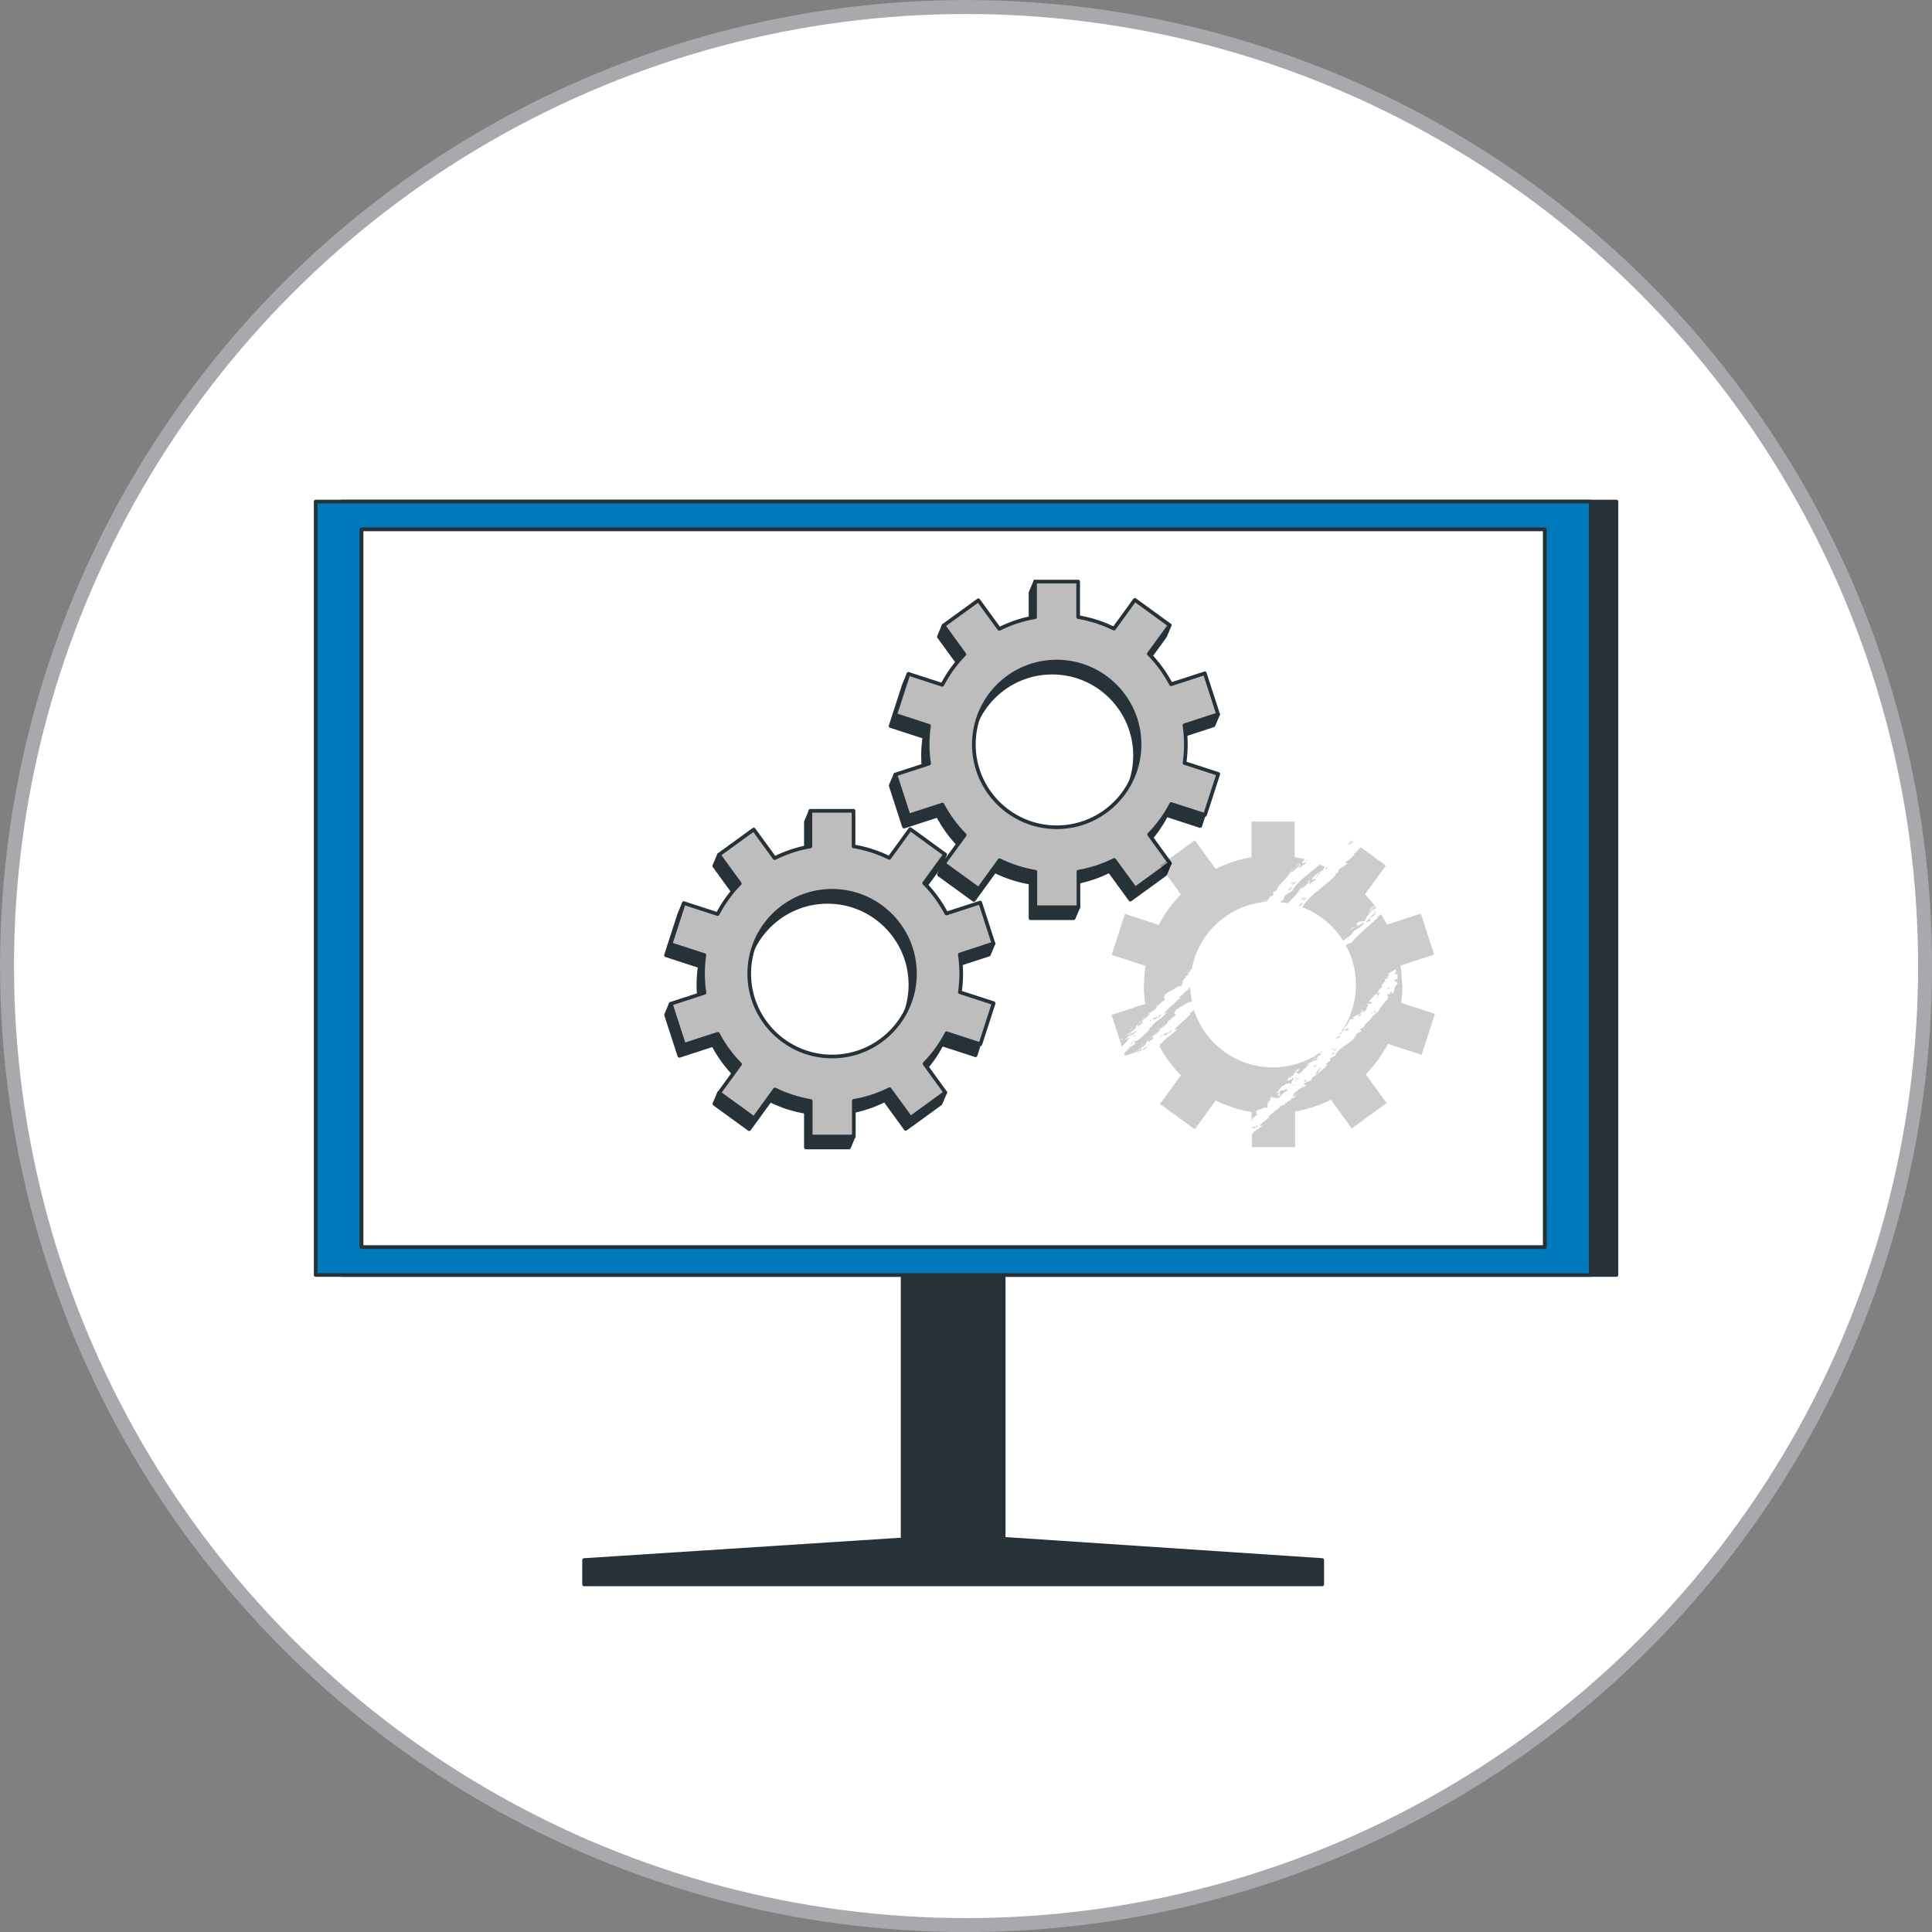 <svg xmlns="http://www.w3.org/2000/svg" id="Layer_2" viewBox="0 0 200.75 200.75"><rect x="0" y="0" width="200.75" height="200.75" fill="#808080" stroke="none"/><g id="Layer_1-2"><circle cx="100.38" cy="100.38" r="99.65" style="fill:#fff; stroke:#a7a9ac; stroke-miterlimit:10; stroke-width:1.45px;"></circle><g id="Device"><rect x="93.79" y="121.98" width="10.5" height="42.35" style="fill:#263238; stroke:#263238; stroke-linecap:round; stroke-linejoin:round; stroke-width:.38px;"></rect><rect x="35.47" y="52.12" width="132.49" height="80.36" style="fill:#263238; stroke:#263238; stroke-linecap:round; stroke-linejoin:round; stroke-width:.38px;"></rect><rect x="32.8" y="52.12" width="132.49" height="80.36" style="fill:#007abd; stroke:#263238; stroke-linecap:round; stroke-linejoin:round; stroke-width:.38px;"></rect><rect x="37.57" y="55.01" width="122.94" height="74.57" style="fill:#fff; stroke:#263238; stroke-linecap:round; stroke-linejoin:round; stroke-width:.38px;"></rect><rect x="37.57" y="125.09" width="122.94" height="4.49" style="fill:#fff; stroke:#263238; stroke-linecap:round; stroke-linejoin:round; stroke-width:.38px;"></rect><polygon points="99.62 159.58 60.69 162.1 60.69 164.63 137.39 164.63 137.39 162.1 99.62 159.58" style="fill:#263238; stroke:#263238; stroke-linecap:round; stroke-linejoin:round; stroke-width:.38px;"></polygon><rect x="37.57" y="55.01" width="122.94" height="74.57" style="fill:#fff; stroke:#263238; stroke-linecap:round; stroke-linejoin:round; stroke-width:.38px;"></rect></g><g id="Gears"><path d="m99.4,102.32c0-.68-.05-1.34-.15-1.99l3.5-1.14.48-1.14-.78.22-1.08-3.34-3.51,1.14c-.62-1.17-1.39-2.23-2.31-3.16l2.17-2.98.48-1.14-.77.93-3.33-2.42-2.17,2.99c-1.16-.57-2.41-.98-3.72-1.2v-3.69h-3.71l-.28-1.14-.48,1.14v3.7c-1.31.22-2.56.64-3.72,1.22l-2.17-2.98-2.44,1.77-.71-.28-.08.19-.4.96,2.17,2.99c-.91.93-1.69,2-2.3,3.17l-2.35-.76-.68-1.52-.48,1.14-1.38,4.26,3.51,1.14c-.09.63-.14,1.27-.14,1.93s.05,1.34.15,1.99l-1.91.62-1.12-.63-.48,1.14,1.38,4.26,3.51-1.14c.62,1.17,1.39,2.23,2.31,3.16l-1.35,1.85-.35-.02-.48,1.14,3.62,2.63,2.17-2.99c1.16.57,2.41.98,3.72,1.2v3.69h4.48l.48-1.14h-.48v-2.55c1.31-.22,2.56-.64,3.72-1.22l2.17,2.98,3.62-2.63.48-1.14-.97.46-1.68-2.31c.91-.93,1.69-2,2.3-3.17l3.51,1.14,1.38-4.26-3.51-1.14c.09-.63.14-1.27.14-1.93h0Zm-13.41,8.61c-4.76,0-8.61-3.86-8.61-8.61s3.86-8.61,8.61-8.61,8.61,3.86,8.61,8.61-3.86,8.61-8.61,8.61Z" style="fill:#263238; stroke:#263238; stroke-linecap:round; stroke-linejoin:round; stroke-width:.38px;"></path><path d="m101.87,108.5l1.38-4.26-3.51-1.14c.09-.63.14-1.27.14-1.93s-.05-1.34-.15-1.99l3.5-1.14-1.38-4.26-3.51,1.14c-.62-1.17-1.39-2.23-2.31-3.16l2.17-2.98-3.62-2.63-2.17,2.99c-1.16-.57-2.41-.98-3.72-1.2v-3.69h-4.48v3.7c-1.31.22-2.56.64-3.72,1.22l-2.17-2.98-3.62,2.63,2.17,2.99c-.91.93-1.69,2-2.3,3.17l-3.51-1.14-1.38,4.26,3.51,1.14c-.09.63-.14,1.27-.14,1.93s.05,1.34.15,1.99l-3.5,1.14,1.38,4.26,3.51-1.14c.62,1.17,1.39,2.23,2.31,3.16l-2.17,2.98,3.62,2.63,2.17-2.99c1.16.57,2.41.98,3.72,1.2v3.69h4.48v-3.7c1.31-.22,2.56-.64,3.72-1.22l2.17,2.98,3.62-2.63-2.17-2.99c.91-.93,1.69-2,2.3-3.17l3.51,1.14h0Zm-24.02-7.33c0-4.76,3.86-8.61,8.61-8.61s8.61,3.86,8.61,8.61-3.86,8.61-8.61,8.61-8.61-3.86-8.61-8.61Z" style="fill:#bdbdbd; stroke:#263238; stroke-linecap:round; stroke-linejoin:round; stroke-width:.38px;"></path><path d="m122.74,78.5c0-.68-.05-1.34-.15-1.99l3.5-1.14.48-1.14-.78.22-1.08-3.34-3.51,1.14c-.62-1.17-1.39-2.23-2.31-3.16l2.17-2.98.48-1.14-.77.93-3.33-2.42-2.17,2.99c-1.16-.57-2.41-.98-3.72-1.2v-3.69h-3.71l-.28-1.14-.48,1.14v3.7c-1.31.22-2.56.64-3.72,1.22l-2.17-2.98-2.44,1.77-.71-.28-.08.19-.4.96,2.17,2.99c-.91.93-1.69,2-2.3,3.17l-2.35-.76-.68-1.52-.48,1.14-1.38,4.26,3.51,1.14c-.09.63-.14,1.27-.14,1.93s.05,1.34.15,1.99l-1.91.62-1.12-.63-.48,1.14,1.38,4.26,3.51-1.14c.62,1.17,1.39,2.23,2.31,3.16l-1.35,1.85-.35-.02-.48,1.14,3.62,2.63,2.17-2.99c1.16.57,2.41.98,3.72,1.2v3.69h4.48l.48-1.14h-.48v-2.55c1.31-.22,2.56-.64,3.72-1.22l2.17,2.98,3.62-2.63.48-1.14-.97.46-1.68-2.31c.91-.93,1.69-2,2.3-3.17l3.51,1.14,1.38-4.26-3.51-1.14c.09-.63.14-1.27.14-1.93h0Zm-13.41,8.61c-4.76,0-8.61-3.86-8.61-8.61s3.86-8.61,8.61-8.61,8.61,3.86,8.61,8.61-3.86,8.61-8.61,8.61Z" style="fill:#263238; stroke:#263238; stroke-linecap:round; stroke-linejoin:round; stroke-width:.38px;"></path><path d="m125.21,84.68l1.38-4.26-3.51-1.14c.09-.63.14-1.27.14-1.93s-.05-1.34-.15-1.99l3.5-1.14-1.38-4.26-3.51,1.14c-.62-1.17-1.39-2.23-2.31-3.16l2.17-2.98-3.62-2.63-2.17,2.99c-1.16-.57-2.41-.98-3.72-1.2v-3.69h-4.48v3.7c-1.31.22-2.56.64-3.72,1.22l-2.17-2.98-3.62,2.63,2.17,2.99c-.91.93-1.69,2-2.3,3.17l-3.51-1.14-1.38,4.26,3.51,1.14c-.09.63-.14,1.27-.14,1.93s.05,1.34.15,1.99l-3.5,1.14,1.38,4.26,3.51-1.14c.62,1.17,1.39,2.23,2.31,3.16l-2.17,2.98,3.62,2.63,2.17-2.99c1.16.57,2.41.98,3.72,1.2v3.69h4.48v-3.7c1.31-.22,2.56-.64,3.72-1.22l2.17,2.98,3.62-2.63-2.17-2.99c.91-.93,1.69-2,2.3-3.17l3.51,1.14h0Zm-24.02-7.33c0-4.76,3.86-8.61,8.61-8.61s8.61,3.86,8.61,8.61-3.86,8.61-8.61,8.61-8.61-3.86-8.61-8.61Z" style="fill:#bdbdbd; stroke:#263238; stroke-linecap:round; stroke-linejoin:round; stroke-width:.38px;"></path><polygon points="118.2 106.94 118.23 106.94 118.81 106.42 118.2 106.94" style="isolation:isolate; opacity:.2;"></polygon><path d="m117.55,108.74l-.18.09s.04.04.18-.09Z" style="isolation:isolate; opacity:.2;"></path><path d="m117.86,108.07c.05-.07-.36.38-.52.56.14-.07.55-.45.52-.56Z" style="isolation:isolate; opacity:.2;"></path><path d="m116.88,109.7l1.61-.52c.12-.12.19-.22.1-.29-.28.39-.24.14-.44.28v.03c-.05.03-.2.14-.14.03.35-.16.79-.53,1.12-.76-.16.08.05-.23.05-.29.3-.24.08.07.11.14.15-.14.49-.28.52-.49.13-.28-.33.17-.47.17l.94-.7h-.05c.09-.03.24-.14.3-.25.02-.14-.18.03-.29.17.34-.52.95-.55,1.13-1.11l-.14.09c.06-.07.1-.11.15-.11h0s.29-.17.29-.17c0-.04.02-.11-.03-.07l.29-.17c.5-.38-.01-.25.11-.43l-.02.02c.11-.16.16-.31.05-.24l.54-.38h0c-.06.01-.11.01-.12-.04l.12.04c.29-.07,1-.72,1.19-.51.02-.03.03-.05.05-.08,0-.04-.02-.08-.02-.12-.04.04-.08.07-.15.12.06-.05.11-.09.15-.13-.09-.44-.14-.89-.16-1.34-.13.1-.22.19-.22.26.02-.01.03-.02.05-.03l-.02.11s-.04-.05-.04-.08c-.36.21-.62.57-.9.77l.07.11c-.15.1-.34.21-.45.35.02.01.04,0,.08,0,.07-.06.13-.11.21-.17-.07.09-.15.14-.21.17-.52.41-.91.79-1.31,1.19.08.04.12.08.37-.13-.28.46-1.1.87-1.63,1.46h.09l-.39.24c.09-.03.08.04.12.08-.52.56-1.19,1.22-1.65,1.32.19-.1-.14.35.25.11-.43.27-.86.67-1.28,1.07l.08.23h0Zm2.98-2.25l.35-.28-.36.35v-.07Zm-.92.84l-.31.32-.19.1.5-.42Z" style="isolation:isolate; opacity:.2;"></path><path d="m117.37,108.84c0-.07.1-.27-.15.08l.15-.08Z" style="isolation:isolate; opacity:.2;"></path><path d="m117.39,107.67l.63-.38-.24.1.4-.28c-.13-.04-.56.2-.79.55h0Z" style="isolation:isolate; opacity:.2;"></path><path d="m117.74,107.64s-.08.05-.19.14c.06-.05.13-.1.19-.14Z" style="isolation:isolate; opacity:.2;"></path><path d="m117.74,107.64c.08-.02-.02.15.23-.03-.02-.07-.12-.04-.23.03Z" style="isolation:isolate; opacity:.2;"></path><path d="m130.5,117.25l.19-.3c-.28-.02-.15.15-.19.3Z" style="isolation:isolate; opacity:.2;"></path><polygon points="118.38 106.94 118.23 106.94 118.19 106.97 118.38 106.94" style="isolation:isolate; opacity:.2;"></polygon><path d="m133.76,92.56c.16-.06.4-.07.48-.38-.29.03-.23.24-.48.38Z" style="isolation:isolate; opacity:.2;"></path><path d="m130.44,117.35s.05-.06.06-.1l-.06.1Z" style="isolation:isolate; opacity:.2;"></path><path d="m135.79,89.38s-.04-.01-.06-.02c-.06.1-.08.19-.05.2,0-.04.05-.11.11-.18h0Z" style="isolation:isolate; opacity:.2;"></path><path d="m134.18,93.52h-.09c.54-.38.97-1.16,1.44-1.68,0,.07-.41.42-.24.49l.66-.59c0-.07.27-.35.03-.25-.1.07-.16.17-.21.25l.02-.14c.65-.52.15.22.27.33.27-.35.49-.35.7-.56-.02-.21-.53.28-.39-.11.13-.25.82-.77,1.14-.87,0-.11.05-.22.13-.34-.17-.08-.34-.15-.52-.22-.97.89-2.08,1.5-2.83,2.68h.05l-.83.55c-.11.14-.04.28-.21.53,0-.12-.13.01-.28.15.28.02.55.06.82.11.05-.09.14-.19.34-.33h0Z" style="isolation:isolate; opacity:.2;"></path><path d="m119.51,106.18c.11-.14-.02-.18.27-.35.03.11.28.18.57-.21-.38.14-.46.1-.85.38l.02.18h0Z" style="isolation:isolate; opacity:.2;"></path><path d="m120.32,105.86l.37-.47c-.37.08-.26.26-.37.47Z" style="isolation:isolate; opacity:.2;"></path><path d="m120.32,105.86l-.12.16c.06-.05.09-.11.12-.16Z" style="isolation:isolate; opacity:.2;"></path><polygon points="123.74 101.02 123.75 101.02 123.75 101.02 123.74 101.02" style="isolation:isolate; opacity:.2;"></polygon><path d="m142.9,94.16s-.05-.06-.08-.1c-.06.05-.11.1-.17.17.01.09.14.01.25-.06h0Z" style="isolation:isolate; opacity:.2;"></path><path d="m138.79,108.02c.14-.22.32-.17.44-.29-.03-.09-.14-.05-.22-.04-.08.1-.16.19-.24.28,0,.02.01.04.03.05Z" style="isolation:isolate; opacity:.2;"></path><path d="m139.21,107.61c-.01-.08.14-.22.26-.37-.17-.05-.33.32-.26.37Z" style="isolation:isolate; opacity:.2;"></path><path d="m136.99,110.6c-.13.07-.44.03-.54.32l.19-.1-.03.04.11.03c-.22-.14.17-.21.27-.29h0Z" style="isolation:isolate; opacity:.2;"></path><polygon points="140.2 97.39 140.03 97.63 140.18 97.49 140.2 97.39" style="isolation:isolate; opacity:.2;"></polygon><path d="m124.06,104.94c-.15.14-.28.28-.43.38l.07.11c-.15.1-.34.21-.45.35.02.01.04,0,.08,0,.07-.06.13-.11.21-.17-.07.09-.15.14-.21.17-.52.41-.91.79-1.31,1.19.08.04.12.08.37-.13-.28.46-1.1.87-1.63,1.46h.09l-.39.24c.09-.03.08.04.12.08-.03.03-.07.07-.1.11.6,1.1,1.35,2.11,2.22,3l-2.17,2.98,3.62,2.63,2.17-2.99c1.16.57,2.41.98,3.72,1.2v.87c.07-.05.12-.13.13-.25l-.09.04s.06-.06.09-.05h0s.19-.08.19-.08c0-.03-.01-.08-.04-.06l.19-.08c.32-.2-.06-.2,0-.32v.02c.05-.1.05-.21-.02-.17l.35-.19h0s-.08-.02-.11-.06l.11.06c.22,0,.63-.36.83-.15.06-.09.08-.18.02-.18,0,0-.01,0-.02.01-.03.03-.06.05-.11.08.05-.03.08-.06.11-.08,0,0,0,0,.01-.01h0c.21-.19-.21-.11.15-.4-.04-.04-.06,0-.13.04.08-.09.13-.11.16-.1-.02-.02-.04-.05-.05-.1.08.07.19-.08.25-.16l-.24-.02c.13-.02.2-.05.32-.2h-.17c.25-.19.19.16.38-.17l-.16.32c.31-.25.38,0,.57-.05.42-.17.55-.76,1.03-.72-.05-.12-.12-.11-.1-.27-.22.15-.35.21-.55.18-.48.23.22.4-.36.6-.09-.13.03-.25.2-.31-.08-.1-.27-.03-.41.02.27-.17.48-.61.63-.74,0,0-.01,0-.02,0l.03-.02s0,0-.02.01c.12-.02.36-.13.41-.24,0-.02-.01-.04,0-.08.02.03.01.05,0,.08.06.08.46-.22.49.03.28-.21-.05-.35.35-.42-.21-.03.07-.24-.14-.25.03.19-.41.27-.6.32l.28-.41c-.05.12.14.07.21.03l-.05-.14c.3.19.44-.79.9-.68-.12.09-.13.27-.32.2-.13.27.22.14.21.32.41-.22.74-.86,1.26-1.02-.14-.01-.28.15-.4.07.2-.31.73-.39,1.11-.6l-.18-.08c.36-.13.05-.14.36-.37,0,.03.02.11.08.05.21-.23-.08-.13.03-.3.22-.04.23-.1.23-.18-1.44,1.08-3.23,1.72-5.17,1.72-3.84,0-7.1-2.52-8.2-5.99h0Zm12.59,4.86c.15.09-.19.33-.25.45-.09-.21.28-.18.25-.45Z" style="isolation:isolate; opacity:.2;"></path><path d="m142.9,94.67s.05-.09.05-.12c-.05.05-.06.09-.05.12Z" style="isolation:isolate; opacity:.2;"></path><path d="m142.99,94.72s.09-.02.13-.06c-.03,0-.08.02-.13.06Z" style="isolation:isolate; opacity:.2;"></path><path d="m142.99,94.72s-.08-.02-.08-.05c-.16.27-.66.84-.97,1.11-.07.18.37-.1.51-.17-.47-.15.41-.38.55-.74-.09.03-.25.21-.34.21.05-.1.2-.27.33-.36Z" style="isolation:isolate; opacity:.2;"></path><path d="m130.47,117.07c-.19.02-.28,0-.42.04h0s0,0,.02,0c.05.09.27.21.4-.04Z" style="isolation:isolate; opacity:.2;"></path><path d="m142.15,94.89l.62-.59c-.16-.15-.26.24-.44.28.03-.2.27-.36.47-.54-.31-.39-.63-.77-.97-1.12l2.17-2.98-2.61-1.9c-.22.21-.48.51-.74.73l.08.07-.3.21.14-.03c-.26.24-.68.41-.91.76.16-.21.33-.13.36-.06l-.89.62c.03.07-.28.42.01.25l-.38.21.08.04c-1.07,1.3-2.53,1.87-3.45,3.32h.05l-.15.1c1.78.66,3.28,1.9,4.27,3.49.39-.27.8-.57,1.12-.95-.09,0-.24.14-.28.14.46-.38,1.25-.65,1.36-1.11-.26.13-.56.29-.84.44-.06.05-.1.07-.15.08-.17.1-.34.19-.46.27.22-.31.33-.24.46-.27.05-.03.1-.06.15-.08.05-.05.11-.14.19-.28l-.23.07c.47-.53.56-.2.95-.38l.19-.42c.3-.39.65-.71.99-.95-.03-.04-.06-.07-.09-.11-.24.24-.52.62-.77.71h0Z" style="isolation:isolate; opacity:.2;"></path><path d="m134.67,112.59s-.06.05-.08.06c.03-.01.05-.03.08-.06Z" style="isolation:isolate; opacity:.2;"></path><path d="m134.44,112.69c.06.08.07.05.15-.03-.11.05-.22-.07-.3.14.07,0,.09-.11.16-.11h0Z" style="isolation:isolate; opacity:.2;"></path><path d="m135.01,112.12c-.07-.25-.36.11-.47.28.1-.02.29-.39.47-.28Z" style="isolation:isolate; opacity:.2;"></path><polygon points="134.58 111.94 134.6 112.08 134.72 111.93 134.58 111.94" style="isolation:isolate; opacity:.2;"></polygon><polygon points="135.88 110.7 136.07 110.6 136.07 110.57 135.88 110.68 135.88 110.7" style="isolation:isolate; opacity:.2;"></polygon><path d="m135.73,112.17c-.19-.13-.08.19-.31.25.08.07.26-.08.36-.08.06-.09-.11-.06-.18-.08.03-.05.06-.06.13-.09h0Z" style="isolation:isolate; opacity:.2;"></path><path d="m135.23,112.91l-.07.06s.06-.03.07-.06Z" style="isolation:isolate; opacity:.2;"></path><path d="m135.23,112.91l.11-.09c-.08-.06-.07.03-.11.09Z" style="isolation:isolate; opacity:.2;"></path><path d="m134.02,91.89l.16-.17c-.17.24.38-.14.11.22-.11.14.29-.14.4-.32-.08-.04-.35.28-.33.1l.11-.14c-.16.21-.26-.04-.44.31h0Z" style="isolation:isolate; opacity:.2;"></path><path d="m142.65,105.13c-.09.05-.13.04-.17.21.09-.05.18-.16.17-.21Z" style="isolation:isolate; opacity:.2;"></path><path d="m140.05,106.82s-.24.24-.32.17l.06.17c.08-.13.28-.15.26-.08.02-.15.14-.19,0-.26h0Z" style="isolation:isolate; opacity:.2;"></path><path d="m141.42,105.3c-.08.13-.39.15-.3.33l.28-.18c-.01-.08.12-.12.02-.15Z" style="isolation:isolate; opacity:.2;"></path><path d="m145.67,102.32c0-.68-.05-1.34-.15-1.99l3.5-1.14-1.38-4.26-3.51,1.14c-.2-.38-.42-.74-.65-1.09-.13.14-.27.27-.4.33,0,.07.15-.11.09.04-.77.73-2.02,1.71-2.83,2.69-.11-.06-.29.03-.49.18.66,1.22,1.04,2.62,1.04,4.1,0,1.8-.55,3.47-1.5,4.86.09-.04.17-.06.24-.06-.09-.44.65-.75.45-.97,0,.03.14.04.19-.08h-.1c.16-.35.43-.06.54-.27-.04-.03-.1,0-.17-.02.29-.39.78-.27.99-.73-.03-.01-.07-.02-.1.02-.04,0,.02-.07.19-.13l-.04.2c.42.06.37-.57.71-.79-.07-.02-.28.18-.24.01.18-.18.42.09.51-.24-.13.07-.22-.08-.33-.02-.03.03-.06.07-.09.1.03-.05.06-.08.09-.1.12-.16.15-.33.3-.28.03-.05.01-.1-.02-.13-.02,0-.05,0-.07,0,.01-.03.04-.03.07,0,.16-.02.25-.21.33-.33l-.07-.02c.42.06.3-.28.55-.49l-.11-.03c.13-.07.36-.13.42-.4h-.17c.19-.07.32-.45.55-.44.02-.07-.28-.03-.07-.25.1,0,.32-.11.31-.25-.04-.04-.11-.06-.13.04-.03.05,0,.03.04.04l-.13.02c.11-.23.19-.08.33-.3-.01-.08-.14-.02-.21-.03l.82-.52c.07.05.02.16.16.18l-.2.25c0,.21.24-.01.36-.08l-.15.17s.02.03.04.02l-.12.11c.45-.18-.14.51.31.27-.09.08-.26.11-.36.11-.19.13-.08.16-.1.26l.32-.14c-.4.33.14.07-.05.4-.38.23-.25.71-.4.88-.33.29,0-.24-.25-.1-.18.16-.02.15-.1.28l-.21-.06c-.22.17.12.14-.04.2-.07.24.1,0,.25.07-.07,0-.29.13-.31.25.04.03.25-.16.14-.02-.56.41-.52.69-.98,1.1l.11.03c-.06.03-.13.04-.16.11l.07.02c-.06.06-.59.41-.85.72l.23-.06-.35.16.15.09c-.21-.03-.43.35-.71.55l.08.08-.19.1h.1c-.15.14-.45.19-.55.42.08-.13.23-.03.27.03l-.57.31c.04.06-.13.27.06.2l-.26.08.07.05c-.57.8-1.61.95-2.03,1.9h.03s-.54.27-.54.27c-.06.09.03.22-.05.38-.06-.17-.24.22-.42.19-.05.14.08.07.15.09-.27.5-.77.62-1.11,1.12.26-.57.3-.54.53-.89-.4.27-.35.45-.74.78l.22-.12c-.02.36-.65.46-.52.71-.25.19-.62.19-.85.49l.28.05-.24.24-.12-.11c-.08.07-.1.13-.08.17.05,0,.11,0,.18.01-.08.05-.16.03-.18-.01-.3.03-.45.34-.78.47l.03.08s.07,0,.02.06l-.02-.06s-.07.01-.09,0c.05.14-.16.29-.08.39.09-.05.32-.17.24-.22.3-.07-.16.29-.28.41.08-.19-.11-.03-.2.02,0,.03.03.01.07.02-.16.29-.53.08-.49.43l-.14-.07-.1.26c-.23-.2-.27.23-.5.06-.21.2.15.09.05.14-.15.24-.68.38-.64.54.01,0,.02-.01.03-.02v.08s-.03-.05-.03-.07c-.24.09-.37.32-.55.42l.08.1c-.09.05-.22.09-.28.18.02.01.04.02.06.01.04-.03.08-.06.13-.09-.04.06-.09.08-.13.09-.33.22-.55.44-.79.66.07.05.11.08.27-.03-.13.3-.69.46-.98.81l.07.02-.17.07v.09s.02.02.02.03c0,0-.02.02-.02.02v1.25h4.48v-3.7c1.31-.22,2.56-.64,3.72-1.22l2.17,2.98,3.62-2.63-2.17-2.99c.91-.93,1.69-2,2.3-3.17l3.51,1.14,1.38-4.26-3.51-1.14c.09-.63.14-1.27.14-1.93l.02-.03Zm-4.06,2.44c.17-.26.06-.06.3-.25l-.3.25Z" style="isolation:isolate; opacity:.2;"></path><path d="m118.85,102.32c0,.68.05,1.34.15,1.99l-3.5,1.14,1.07,3.3c.33-.31.62-.64.81-1l-.58.35c.27-.32.9-.7.7-.84-.28.39-.24.14-.44.28v.03c-.05.03-.2.14-.14.03.35-.16.79-.53,1.12-.76-.16.08.05-.23.05-.29.3-.24.08.07.11.14.15-.14.49-.28.52-.49.13-.28-.33.17-.47.17l.94-.7h-.05c.09-.03.24-.14.3-.25.02-.14-.18.03-.29.17.34-.52.95-.55,1.13-1.11l-.14.09c.06-.07.1-.11.15-.11h0s.29-.17.29-.17c0-.04.02-.11-.03-.07l.29-.17c.5-.38-.01-.25.11-.43l-.02.02c.11-.16.16-.31.05-.24l.54-.38h0c-.06.01-.11.01-.12-.04l.12.04c.29-.07,1-.72,1.19-.51.11-.14.17-.27.08-.25,0,0-.02.02-.02.02-.05.05-.09.09-.19.16.08-.06.14-.11.19-.16,0,0,.02-.01.02-.02h0c.35-.33-.24-.08.35-.6-.04-.04-.09.03-.19.1.14-.15.21-.19.26-.2-.02-.02-.03-.06-.03-.12.08.07.29-.17.4-.31l-.32.06c.19-.07.28-.14.5-.38l-.23.07c.19-.17.25-.14.29-.13.66-3.69,3.67-6.57,7.43-7.02.08-.08.16-.17.17-.29.08.03,0,.15-.12.28.08,0,.15-.02.23-.02h-.05c.54-.32.12-.22.62-.64,0,.03-.02.14.09.03.36-.38-.07-.14.15-.42.66-.27.09-.35.79-.84h-.09c.54-.38.97-1.16,1.44-1.68,0,.07-.41.42-.24.49l.66-.59c0-.07.27-.35.03-.25-.1.07-.16.17-.21.25l.02-.14c.65-.52.15.22.27.33.27-.35.49-.35.7-.56-.02-.21-.53.28-.39-.11.04-.08.13-.18.25-.29-.35-.09-.7-.16-1.05-.22v-3.69h-4.48v3.7c-1.31.22-2.56.64-3.72,1.22l-2.17-2.98-3.62,2.63,2.17,2.99c-.91.93-1.69,2-2.3,3.17l-3.51-1.14-1.38,4.26,3.51,1.14c-.09.63-.14,1.27-.14,1.93h-.01Zm-2.18,5.7l-.32.03c.25-.17.36-.06.32-.03Zm.86-1.05l-.19.1.5-.42-.31.32Zm1.22-1.08v-.07s.36-.28.36-.28l-.36.35Z" style="isolation:isolate; opacity:.2;"></path><path d="m138.85,109.02c-.08-.05-.22.14-.24.01l.06-.09c-.08.13-.22-.09-.28.15l.09-.1c-.08.16.27-.03.13.19-.06.09.2-.05.25-.16Z" style="isolation:isolate; opacity:.2;"></path><path d="m143.07,103.69h.04s0-.05.03-.09c-.04,0-.07.03-.06.09h0Z" style="isolation:isolate; opacity:.2;"></path><path d="m144.27,102.76l.09-.05c.05-.14-.11-.08-.21,0,.03.01.04.06.11.06h0Z" style="isolation:isolate; opacity:.2;"></path><path d="m142.7,105.22c.16-.11.28.05.35-.16-.12.09-.25-.1-.35.16Z" style="isolation:isolate; opacity:.2;"></path><path d="m142.87,103.45c.08,0,.29-.09.34,0,.11-.17.22-.35-.04-.31l-.11.15c.06-.06.06-.03.1-.02-.05.14-.19.13-.28.18h0Z" style="isolation:isolate; opacity:.2;"></path><path d="m143.22,103.55s0-.08-.01-.09c-.03.05-.06.09-.08.14.04,0,.08-.01.09-.05Z" style="isolation:isolate; opacity:.2;"></path><path d="m138.63,109.38c-.22-.04-.13.14-.3.2.11-.02.3.03.3-.2Z" style="isolation:isolate; opacity:.2;"></path><path d="m140.55,87.48s0-.03.01-.04l-.07-.05c-.19.15-.44.27-.39.44l.45-.35h0Z" style="isolation:isolate; opacity:.2;"></path><polygon points="119.3 108.58 119.33 108.58 119.9 108.06 119.3 108.58" style="isolation:isolate; opacity:.2;"></polygon><path d="m118.88,109.04l.4-.28c-.1-.03-.41.12-.64.37l.35-.11.13-.08-.24.1h0Z" style="isolation:isolate; opacity:.2;"></path><path d="m134.96,94.13s.04.02.06.02c.13-.05.27-.11.33-.33-.25.02-.24.18-.39.31h0Z" style="isolation:isolate; opacity:.2;"></path><path d="m135.78,93.26c-.08-.04-.35.28-.33.1l.11-.14c-.16.21-.26-.04-.44.31l.16-.17c-.17.24.38-.14.11.22-.11.14.29-.14.4-.32h0Z" style="isolation:isolate; opacity:.2;"></path><path d="m121.3,107.66c.06-.05.09-.11.12-.16l-.12.16Z" style="isolation:isolate; opacity:.2;"></path><path d="m121.44,107.27c-.38.14-.46.1-.85.38l.02.18c.11-.14-.02-.18.27-.35.03.11.28.18.57-.21h0Z" style="isolation:isolate; opacity:.2;"></path><path d="m140.37,87.3l-.13.18c.06-.04.13-.09.19-.14l-.06-.04Z" style="isolation:isolate; opacity:.2;"></path><path d="m121.42,107.51l.37-.47c-.37.08-.26.26-.37.47Z" style="isolation:isolate; opacity:.2;"></path><path d="m137.85,90.13c-.06.03-.1.05-.13.03l.02.21c.06-.09.15-.15.23-.19-.04-.02-.08-.03-.12-.05h0Z" style="isolation:isolate; opacity:.2;"></path><path d="m136.78,91.22c.01-.1.27-.35.48-.6-.22,0-.57.56-.48.6Z" style="isolation:isolate; opacity:.2;"></path><polygon points="119.47 108.59 119.33 108.58 119.29 108.62 119.47 108.59" style="isolation:isolate; opacity:.2;"></polygon></g></g></svg>